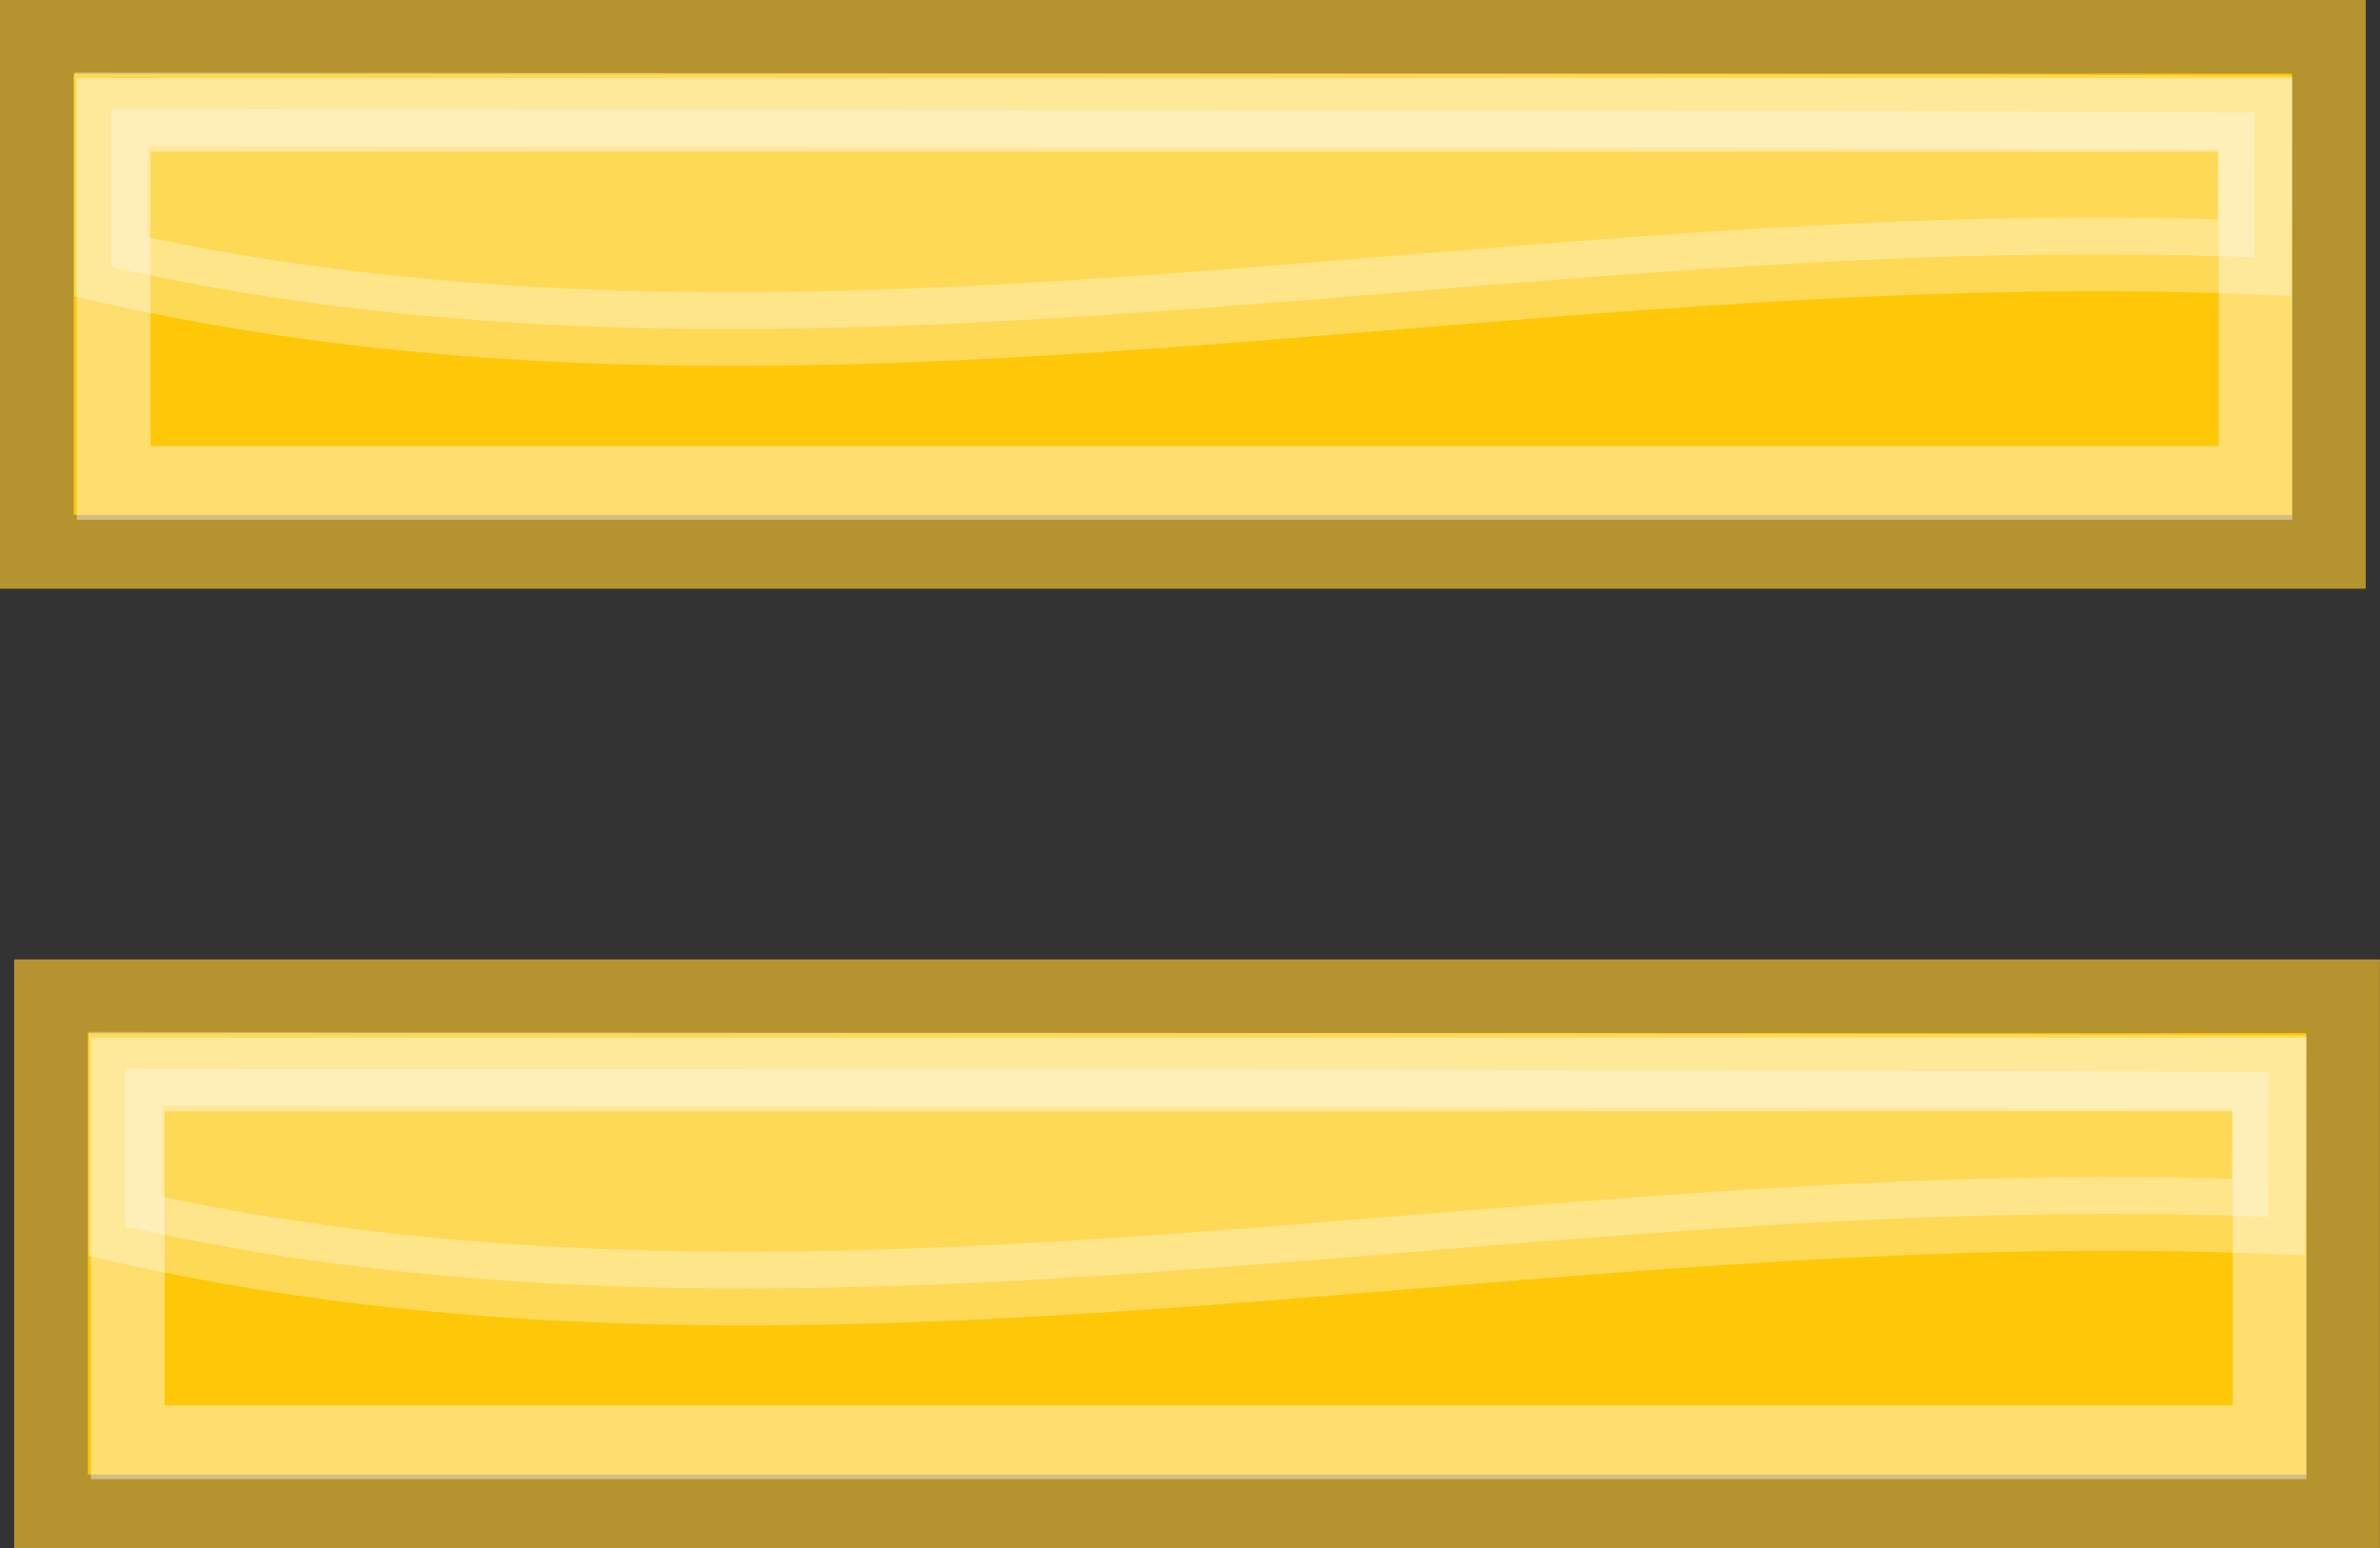 <?xml version="1.0" encoding="utf-8"?>
<!-- Generator: Adobe Illustrator 12.0.0, SVG Export Plug-In . SVG Version: 6.00 Build 51448)  -->
<!DOCTYPE svg PUBLIC "-//W3C//DTD SVG 1.1//EN" "http://www.w3.org/Graphics/SVG/1.1/DTD/svg11.dtd">
<svg  version="1.1" id="Layer_1" xmlns="http://www.w3.org/2000/svg" xmlns:xlink="http://www.w3.org/1999/xlink" width="32.282" height="21" viewBox="0 0 32.282 21"
	 overflow="visible" enable-background="new 0 0 32.282 21" xml:space="preserve">
<rect x="0" y="0" width="32.282" height="21" fill="#333333" stroke="none"/>
<g>
	<rect x="0.692" y="13.513" fill="#FEC809" stroke="#B5932F" stroke-width="1" width="31.089" height="6.986"/>
	<linearGradient id="XMLID_5_" gradientUnits="userSpaceOnUse" x1="-27.366" y1="45.648" x2="-16.34" y2="33.523">
		<stop  offset="0" style="stop-color:#FFFFFF"/>
		<stop  offset="1" style="stop-color:#FFFFFF"/>
	</linearGradient>
	
		<rect x="1.733" y="14.573" opacity="0.41" fill="#FEC809" stroke="url(#XMLID_5_)" stroke-width="1" width="29.052" height="4.99"/>
	<linearGradient id="XMLID_6_" gradientUnits="userSpaceOnUse" x1="-4.241" y1="22.499" x2="-3.568" y2="21.759">
		<stop  offset="0" style="stop-color:#FFFFFF"/>
		<stop  offset="1" style="stop-color:#FFFFFF"/>
	</linearGradient>
	<path opacity="0.31" fill="#FFFFFF" stroke="url(#XMLID_6_)" d="M30.77,16.506c-9.958-0.403-19.514,2.271-29.069,0.13
		c0-0.533,0-1.605,0-2.14c9.496,0.018,19.111,0,29.077,0.045L30.77,16.506z"/>
	<g>
		<rect x="0.5" y="0.499" fill="#FEC809" stroke="#B5932F" stroke-width="1" width="31.089" height="6.986"/>
		<rect x="1.541" y="1.56" opacity="0.41" fill="#FEC809" stroke="url(#XMLID_5_)" stroke-width="1" width="29.052" height="4.99"/>
		<path opacity="0.31" fill="#FFFFFF" stroke="url(#XMLID_6_)" d="M30.577,3.492C20.62,3.089,11.063,5.763,1.509,3.622
			c0-0.533,0-1.605,0-2.14c9.496,0.018,19.111,0,29.076,0.045L30.577,3.492z"/>
	</g>
</g>
</svg>
